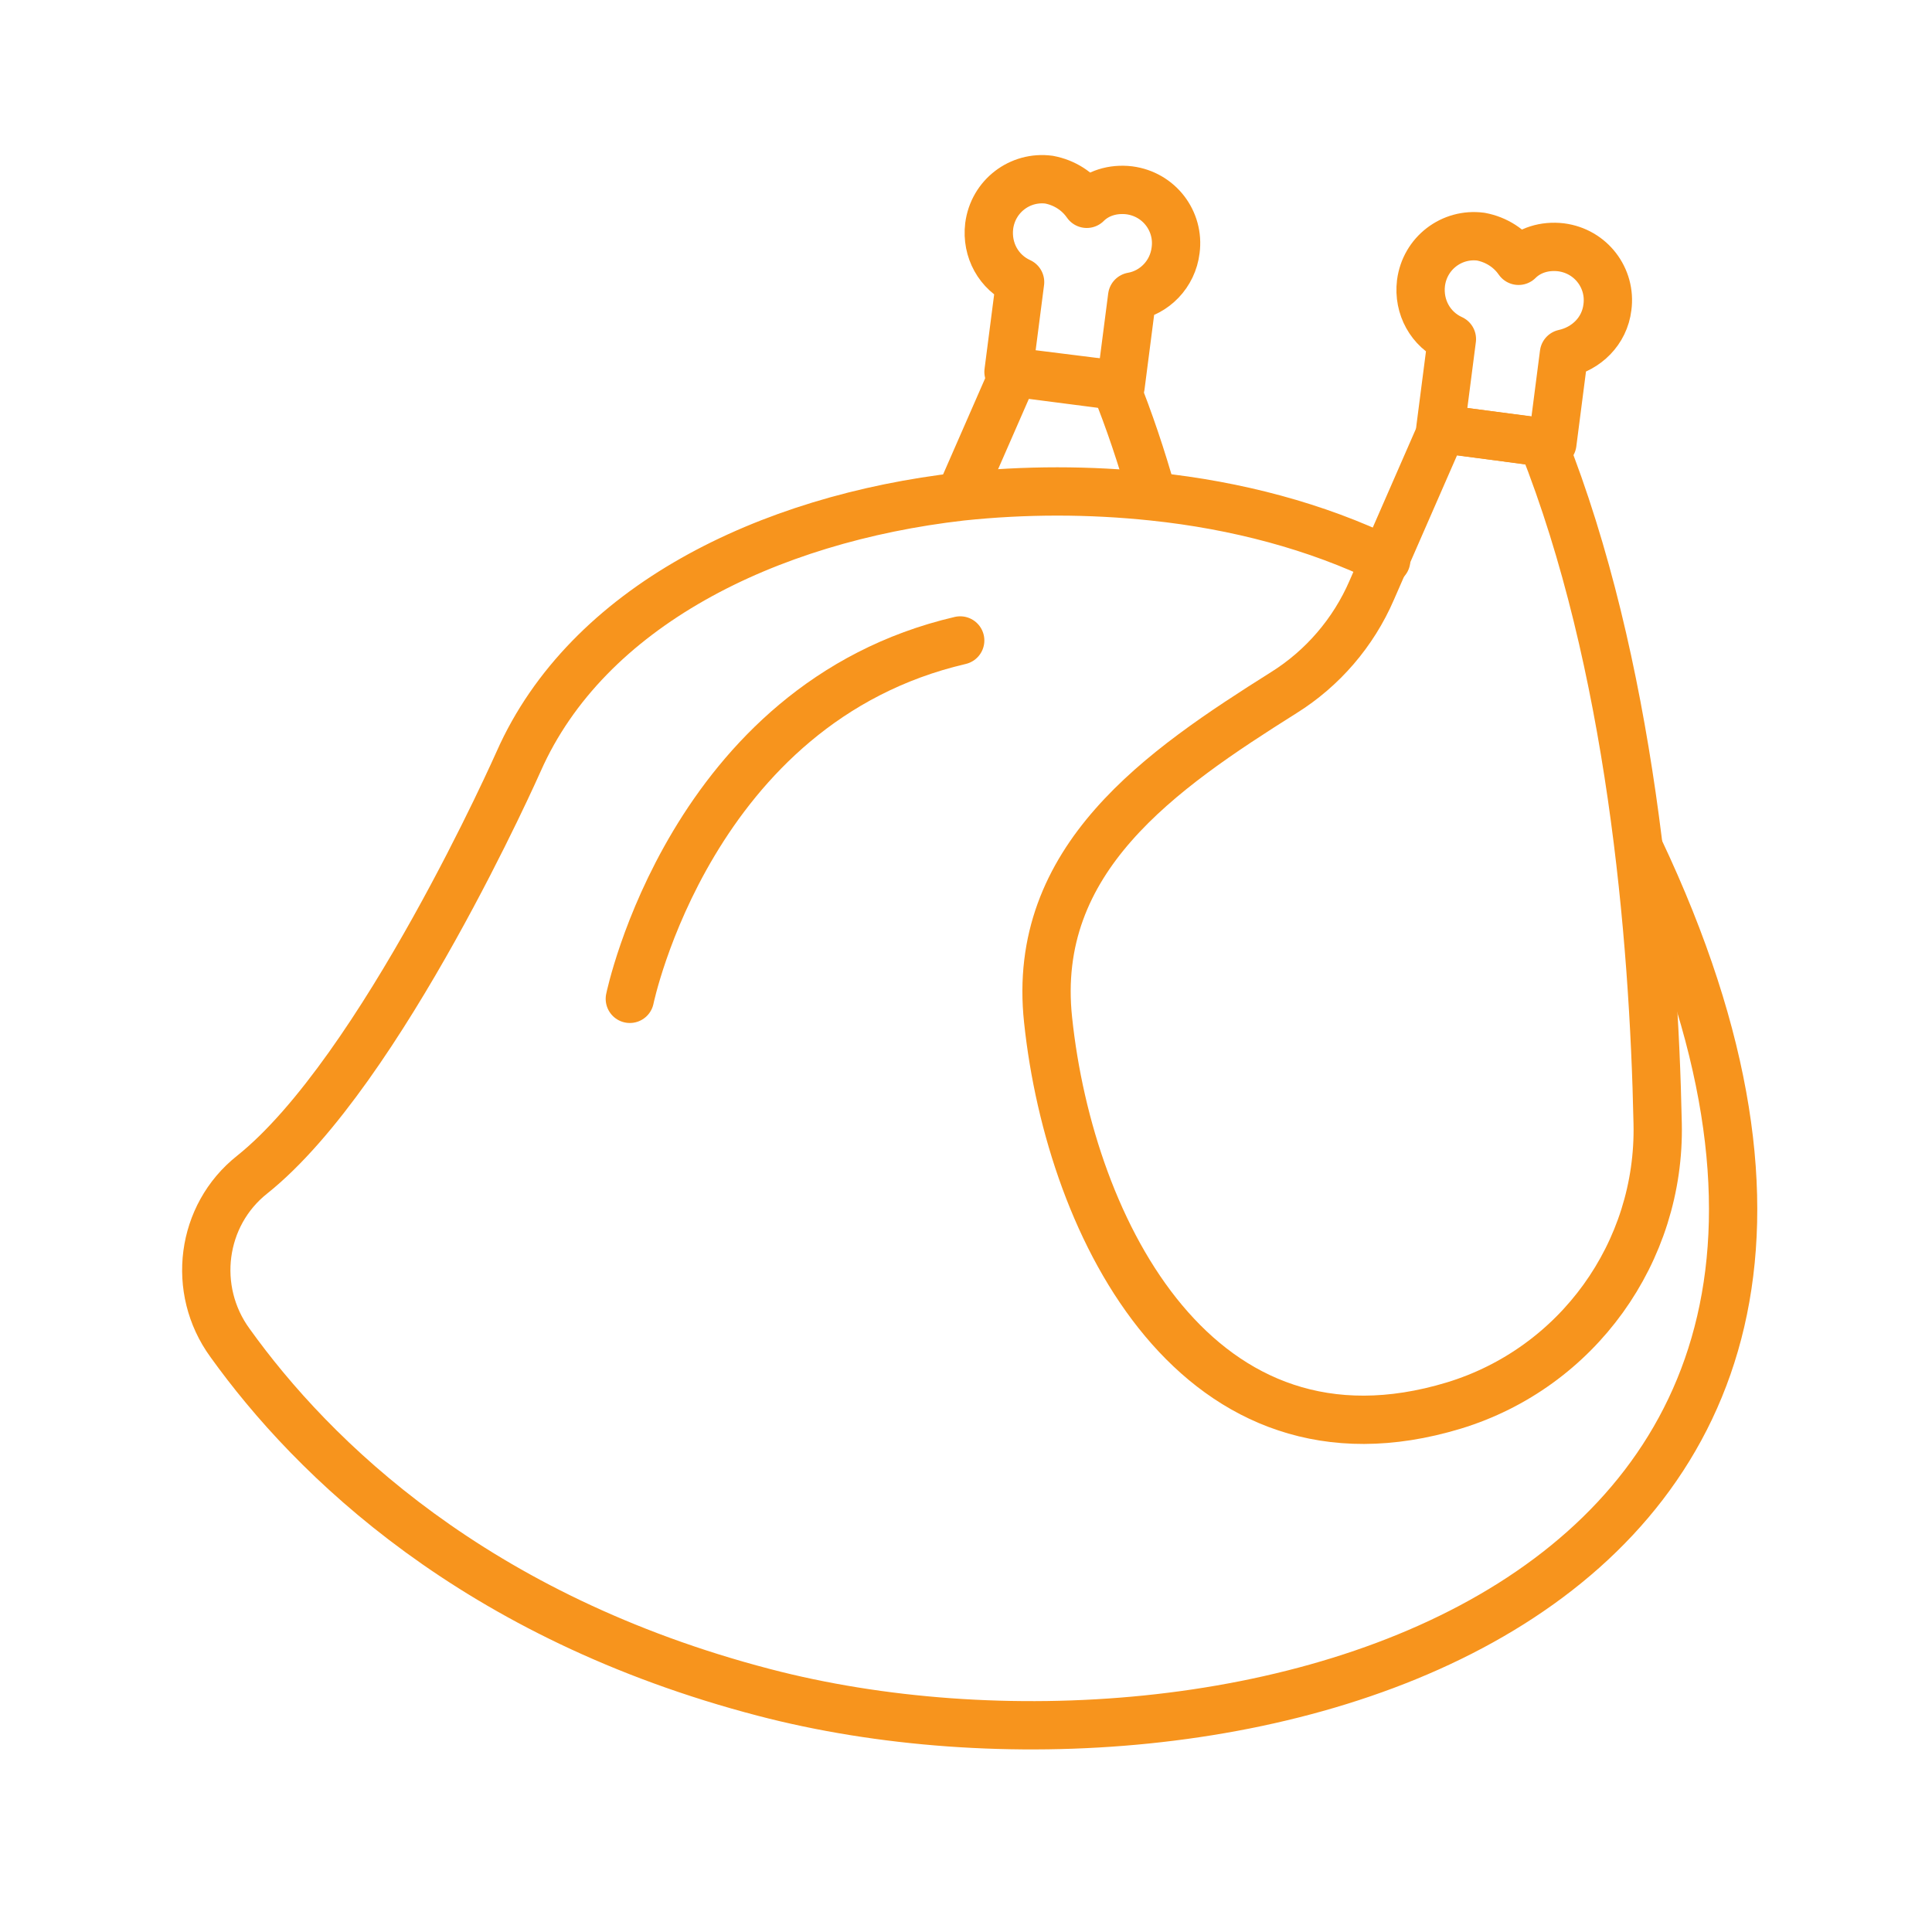 <?xml version="1.0" encoding="utf-8"?>
<!-- Generator: Adobe Illustrator 21.0.0, SVG Export Plug-In . SVG Version: 6.00 Build 0)  -->
<svg version="1.1" id="Layer_1" xmlns="http://www.w3.org/2000/svg" xmlns:xlink="http://www.w3.org/1999/xlink" x="0px" y="0px"
	 width="200px" height="200px" viewBox="0 0 200 200" style="enable-background:new 0 0 200 200;" xml:space="preserve">
<style type="text/css">
	.st0{fill:none;stroke:#F7941D;stroke-width:5;stroke-linecap:round;stroke-linejoin:round;stroke-miterlimit:10;}
</style>
<g>
	<g>
		<g>
			<path class="st0" d="M119.3,51.3c-1.1-3.9-2.4-7.8-3.9-11.5L105,38.5l-5.6,12.8"/>
			<path class="st0" d="M121.7,25.9c0.4-3-1.7-5.8-4.8-6.2c-1.7-0.2-3.3,0.3-4.4,1.4c-0.9-1.3-2.3-2.2-3.9-2.5
				c-3-0.4-5.8,1.7-6.2,4.8c-0.3,2.5,1,4.8,3.2,5.8l-1.2,9.3l11.6,1.5l1.2-9.3C119.5,30.3,121.4,28.4,121.7,25.9z"/>
			<path class="st0" d="M166.4,31.8c0.4-3-1.7-5.8-4.8-6.2c-1.7-0.2-3.3,0.3-4.4,1.4c-0.9-1.3-2.3-2.2-3.9-2.5
				c-3-0.4-5.8,1.7-6.2,4.8c-0.3,2.5,1,4.8,3.2,5.8l-1.2,9.3l11.6,1.5l1.2-9.3C164.2,36.1,166.1,34.3,166.4,31.8z"/>
		</g>
		<path class="st0" d="M169.7,87.9c37.6,79.4-42.8,99.8-90.6,87.3C49.2,167.4,32.4,151,23.8,139c-4-5.5-3-13.2,2.3-17.4
			c13.4-10.7,27.6-42.8,27.6-42.8c7.1-16,25.7-25.1,45.8-27.4c6.6-0.7,13.3-0.7,19.9,0c8.6,0.9,16.9,3.1,24.1,6.6"/>
		<g>
			<path class="st0" d="M142,61.1c-1.9,4.4-5.1,8.1-9.1,10.6c-12.7,8-26.2,17.2-24.4,33.9c2.3,21.8,15.6,47.9,42,39.9
				c12.8-3.9,21.4-15.9,21.1-29.2c-0.4-19.4-2.8-47.6-11.9-70.5l-10.4-1.4L142,61.1z"/>
		</g>
	</g>
	<path class="st0" d="M65.2,103.4c0,0,6.3-30.6,34.2-37.1"/>
</g>
</svg>
